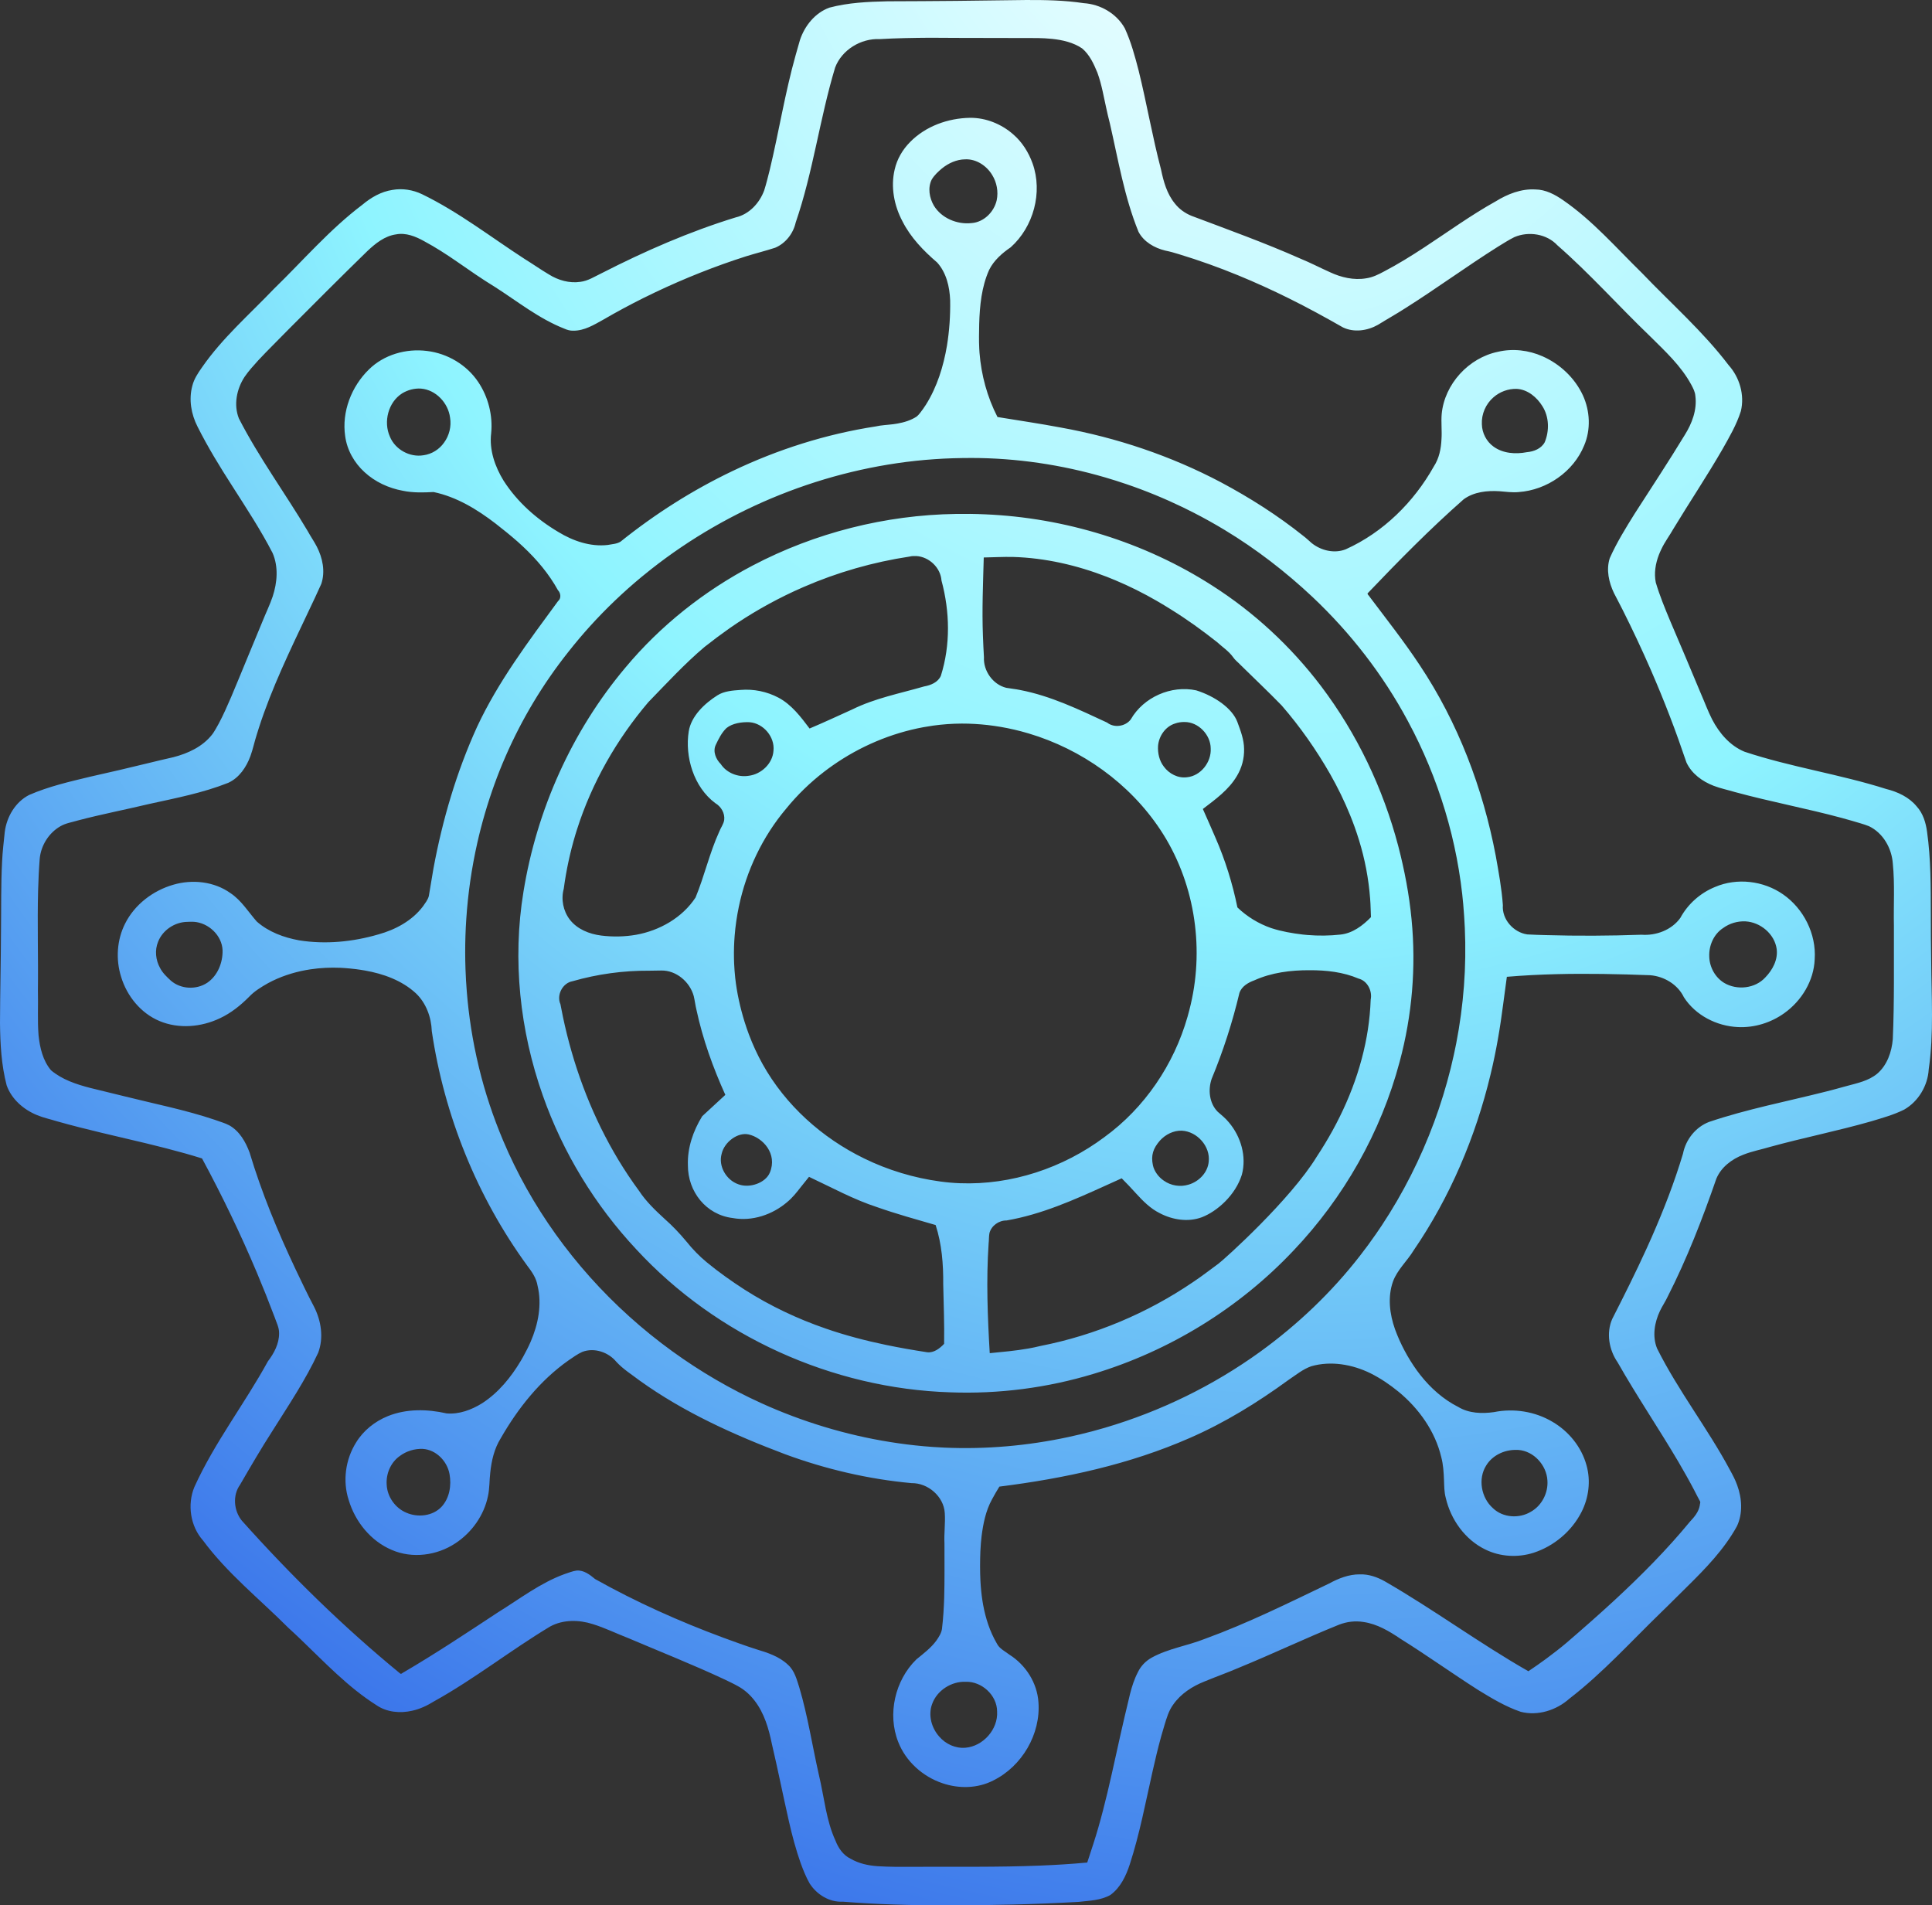 <?xml version="1.0" encoding="UTF-8"?> <svg xmlns="http://www.w3.org/2000/svg" width="362" height="357" viewBox="0 0 362 357" fill="none"><rect x="0" y="0" width="362" height="357" fill="#333333" stroke="none"/><g clip-path="url(#clip0_147_61)"><path d="M192.198 0.002C183.555 0.135 174.912 0.22 166.268 0.242C162.624 0.327 158.937 0.49 155.399 1.433C152.717 2.41 150.776 4.835 149.89 7.492C149.599 8.433 149.369 9.391 149.08 10.333C147.093 17.393 145.95 24.65 144.239 31.776C143.918 33.061 143.595 34.385 143.188 35.675C142.315 38.049 140.374 40.153 137.852 40.732C129.167 43.401 120.812 47.053 112.73 51.189C111.434 51.803 110.193 52.634 108.737 52.808C106.684 53.115 104.588 52.508 102.849 51.42C101.305 50.505 99.86 49.484 98.326 48.538C92.011 44.452 85.927 39.704 79.075 36.386C77.369 35.569 75.421 35.252 73.551 35.58C71.425 35.893 69.507 37.006 67.883 38.373C61.775 42.988 56.772 48.831 51.303 54.146C46.72 58.94 41.654 63.341 37.854 68.824C37.106 69.887 36.361 70.99 36.042 72.269C35.334 74.834 35.821 77.617 37.021 79.957C38.953 83.807 41.212 87.48 43.539 91.1C46.159 95.212 48.834 99.266 51.073 103.609C52.198 106.186 51.952 109.148 51.091 111.764C50.553 113.355 49.808 114.865 49.186 116.422C47.207 121.127 45.309 125.865 43.323 130.567C42.591 132.26 41.821 134.024 40.97 135.608C40.783 135.953 40.647 136.191 40.452 136.529C40.259 136.844 40.01 137.297 39.742 137.63C37.958 139.905 35.215 141.174 32.473 141.875C30.944 142.225 29.416 142.58 27.892 142.957C24.242 143.846 20.616 144.705 16.952 145.515C13.062 146.453 9.127 147.344 5.449 148.953C2.864 150.278 1.254 153.048 0.892 155.877C0.702 157.754 0.469 159.628 0.388 161.515C0.164 165.795 0.244 170.083 0.187 174.367C0.164 180.147 0.017 185.926 0 191.706C0.045 195.617 0.252 199.57 1.251 203.368C2.182 205.983 4.452 207.921 6.972 208.948C8.182 209.446 9.468 209.711 10.713 210.103C16.194 211.653 21.794 212.876 27.309 214.203C29.757 214.794 32.199 215.414 34.624 216.092C35.661 216.386 36.781 216.714 37.855 217.051C41.619 224.023 45.064 231.168 48.141 238.471C49.287 241.195 50.41 244.012 51.462 246.805C51.789 247.786 52.317 248.733 52.294 249.796C52.316 251.745 51.354 253.547 50.202 255.058C45.821 263.045 40.177 270.311 36.41 278.638C35.065 281.928 35.663 285.964 38.04 288.633C42.597 294.802 48.646 299.6 54.029 304.997C54.849 305.746 55.609 306.455 56.415 307.23C60.905 311.533 65.219 316.124 70.506 319.473C72.443 320.821 74.971 321.053 77.228 320.534C78.697 320.216 80.065 319.556 81.336 318.768C88.894 314.578 95.693 309.185 103.095 304.743C105.529 303.426 108.49 303.474 111.074 304.303C113.375 305.016 115.541 306.087 117.785 306.953C123.757 309.498 129.802 311.88 135.684 314.634C136.55 315.052 137.452 315.469 138.248 315.921C139.487 316.585 140.546 317.54 141.397 318.653C143.209 320.998 144.047 323.911 144.631 326.773C145.763 331.58 146.727 336.459 147.832 341.31C148.437 343.957 149.137 346.588 150.043 349.149C150.525 350.442 151.033 351.738 151.726 352.932C153.049 354.98 155.42 356.448 157.902 356.31C164.293 356.818 170.705 356.999 177.115 357C185.437 357.007 193.762 356.82 202.07 356.351C204.097 356.12 206.243 356.082 208.063 355.048C209.954 353.669 210.988 351.462 211.696 349.293C213.542 343.604 214.644 337.714 215.958 331.888C216.451 329.677 216.982 327.474 217.584 325.29C217.76 324.682 217.96 323.961 218.162 323.315C218.578 321.954 218.967 320.548 219.824 319.386C221.242 317.344 223.409 315.952 225.691 315.05C227.808 314.17 229.971 313.407 232.077 312.499C238.404 309.91 244.557 306.967 250.895 304.411C252.348 303.85 253.938 303.648 255.478 303.908C258.042 304.272 260.312 305.634 262.42 307.06C267.352 310.139 272.079 313.531 276.981 316.655C279.524 318.213 282.108 319.774 284.946 320.735C288.148 321.556 291.63 320.44 294.058 318.271C300.333 313.434 305.645 307.52 311.322 302.025C312.931 300.484 314.478 298.879 316.079 297.329C319.574 293.882 323.06 290.304 325.444 285.968C326.585 283.561 326.397 280.727 325.498 278.275C325.144 277.264 324.627 276.31 324.131 275.402C319.95 267.596 314.445 260.58 310.484 252.648C309.561 250.375 310.005 247.783 311.028 245.624C311.47 244.695 312.06 243.848 312.49 242.912C316.098 235.816 318.987 228.378 321.587 220.862C322.485 218.685 324.5 217.179 326.643 216.353C328.29 215.696 330.042 215.379 331.735 214.866C337.985 213.149 344.352 211.889 350.584 210.104C352.683 209.472 354.818 208.884 356.786 207.902C359.462 206.369 361.211 203.414 361.388 200.346C362.362 193.595 361.892 186.758 361.848 179.967C361.81 177.079 361.77 174.19 361.781 171.301C361.767 166.142 361.797 160.959 361.073 155.838C360.843 154.128 360.318 152.383 359.125 151.091C357.694 149.342 355.554 148.358 353.403 147.825C344.676 145.051 335.573 143.739 326.879 140.85C324.148 139.73 322.135 137.361 320.801 134.79C320.003 133.226 319.405 131.57 318.698 129.964C316.788 125.4 314.879 120.836 312.922 116.292C311.942 113.944 310.971 111.583 310.246 109.143C309.893 107.407 310.193 105.597 310.824 103.961C310.941 103.665 311.12 103.231 311.29 102.894C311.928 101.529 312.849 100.329 313.585 99.019C316.584 94.068 319.805 89.253 322.701 84.24C324.012 81.918 325.381 79.592 326.187 77.036C326.917 74.014 325.955 70.711 323.893 68.418C319.098 62.105 313.108 56.863 307.651 51.153C302.865 46.473 298.436 41.34 292.892 37.517C291.35 36.446 289.594 35.507 287.67 35.498C285.027 35.341 282.47 36.358 280.256 37.725C275.597 40.317 271.281 43.462 266.826 46.379C264.436 47.947 261.923 49.507 259.352 50.852C258.291 51.424 257.194 51.973 255.982 52.145C253.673 52.54 251.308 51.988 249.213 51.008C247.351 50.178 245.545 49.228 243.656 48.458C236.983 45.498 230.109 43.027 223.282 40.453C222.057 39.961 220.949 39.177 220.135 38.13C218.651 36.327 218.011 34.019 217.547 31.774C215.932 25.657 214.874 19.411 213.358 13.271C212.662 10.564 211.924 7.846 210.755 5.301C209.222 2.539 206.179 0.786 203.058 0.593C199.466 0.048 195.824 -0.013 192.198 0.002ZM174.235 7.072C180.971 7.127 187.708 7.099 194.445 7.131C195.362 7.151 196.219 7.187 197.146 7.285C199.103 7.495 201.105 7.952 202.757 9.068C204.156 10.244 204.938 11.958 205.619 13.614C206.034 14.742 206.351 15.965 206.601 17.089C207.045 19.091 207.427 21.107 207.95 23.091C209.52 29.918 210.661 36.902 213.318 43.421C214.308 45.319 216.307 46.455 218.326 46.949C219.197 47.124 220.052 47.359 220.899 47.628C222.805 48.204 224.695 48.834 226.587 49.51C228.373 50.15 230.217 50.859 232 51.592C235.217 52.912 238.46 54.391 241.56 55.932C244.978 57.621 248.32 59.458 251.631 61.344C253.714 62.343 256.222 61.969 258.184 60.861C259.87 59.813 261.607 58.846 263.277 57.77C269.162 54.062 274.772 49.937 280.657 46.231C281.683 45.615 282.685 44.947 283.761 44.423C286.425 43.29 289.813 43.808 291.818 45.966C297.905 51.286 303.281 57.347 309.107 62.939C311.95 65.765 314.985 68.533 316.907 72.107C317.254 72.76 317.61 73.43 317.661 74.183C318.004 76.771 317.031 79.344 315.672 81.504C312.656 86.47 309.455 91.321 306.313 96.207C304.619 98.921 302.924 101.654 301.621 104.582C300.919 106.757 301.453 109.118 302.413 111.126C302.946 112.204 303.543 113.248 304.068 114.331C305.908 117.996 307.672 121.752 309.302 125.483C310.559 128.376 311.77 131.319 312.888 134.238C313.991 137.085 315.002 139.969 315.99 142.857C316.968 144.973 318.974 146.42 321.102 147.236C322.399 147.737 323.769 148.008 325.098 148.41C331.707 150.209 338.45 151.464 345.064 153.246C345.685 153.422 346.419 153.618 347.082 153.812C348.124 154.132 349.188 154.399 350.199 154.806C352.839 156.073 354.462 158.937 354.657 161.805C355.05 165.671 354.777 169.56 354.864 173.437C354.839 180.524 354.962 187.631 354.655 194.696C354.454 197.1 353.593 199.599 351.708 201.197C350.115 202.503 348.044 202.938 346.103 203.459C344.735 203.82 343.376 204.227 342.021 204.55C334.751 206.39 327.359 207.801 320.243 210.206C317.721 211.162 315.854 213.527 315.344 216.158C313.746 221.5 311.723 226.705 309.479 231.806C309.162 232.507 308.805 233.322 308.481 234.029C306.467 238.457 304.281 242.805 302.077 247.14C300.926 249.778 301.488 252.934 303.096 255.256C306.693 261.593 310.788 267.625 314.484 273.903C315.472 275.592 316.484 277.372 317.408 279.136C317.796 279.868 318.148 280.616 318.558 281.334C318.643 281.562 318.486 281.803 318.494 282.041C318.29 283.266 317.462 284.246 316.637 285.119C312.322 290.361 307.52 295.194 302.526 299.817C299.614 302.503 296.632 305.127 293.607 307.73C292.35 308.803 290.986 309.847 289.691 310.807C288.601 311.605 287.495 312.38 286.373 313.132C277.174 307.889 268.644 301.565 259.467 296.286C258.042 295.483 256.436 294.925 254.782 294.982C252.735 294.965 250.786 295.742 249.016 296.707C241.369 300.373 233.755 304.157 225.776 307.059C222.49 308.366 218.899 308.87 215.778 310.593C214.668 311.216 213.745 312.165 213.203 313.322C211.863 315.888 211.463 318.79 210.74 321.56C209.624 326.317 208.641 331.091 207.512 335.832C206.978 338.056 206.397 340.327 205.758 342.546C205.233 344.37 204.616 346.251 204.011 348.082C203.912 348.379 203.814 348.677 203.716 348.974C200.789 349.251 197.866 349.428 194.915 349.547C186.989 349.868 178.983 349.739 171.022 349.776C168.818 349.795 166.611 349.799 164.41 349.661C162.667 349.536 160.91 349.158 159.387 348.268C157.988 347.605 157.068 346.253 156.531 344.841C155.667 342.987 155.143 340.931 154.73 338.977C154.286 336.834 153.931 334.619 153.428 332.522C152.207 327.123 151.364 321.573 149.785 316.235C149.295 314.704 148.885 313.017 147.63 311.909C146.003 310.358 143.814 309.651 141.709 309.018C139.641 308.359 137.604 307.604 135.564 306.863C127.288 303.799 119.205 300.177 111.504 295.861C110.525 295.045 109.385 294.158 108.034 294.27C107.263 294.374 106.536 294.686 105.797 294.922C101.232 296.582 97.361 299.596 93.265 302.124C87.468 305.942 81.708 309.771 75.706 313.291C75.453 313.362 75.171 313.792 74.944 313.528C64.312 304.806 54.461 295.153 45.3 284.902C43.798 283.038 43.555 280.164 44.981 278.188C46.96 274.767 48.958 271.347 51.105 268.013C54.092 263.255 57.249 258.571 59.617 253.461C60.679 250.649 60.181 247.455 58.837 244.829C57.608 242.509 56.487 240.132 55.355 237.762C52.02 230.706 49.025 223.47 46.779 215.988C46.04 213.966 44.888 211.933 42.956 210.848C42.117 210.4 41.187 210.17 40.302 209.833C34.723 207.948 28.932 206.821 23.23 205.388C21.124 204.863 19.016 204.344 16.905 203.84C14.304 203.167 11.648 202.292 9.563 200.535C8.017 198.712 7.467 196.287 7.222 193.965C7.001 191.177 7.179 188.378 7.103 185.586C7.183 179.339 6.976 173.092 7.139 166.846C7.194 164.9 7.286 162.867 7.44 160.892C7.673 158.407 9.153 156.04 11.33 154.805C12.334 154.221 13.5 154.06 14.596 153.726C19.025 152.558 23.525 151.695 27.979 150.631C32.958 149.533 38.007 148.567 42.764 146.676C44.822 145.739 46.159 143.735 46.919 141.671C47.405 140.336 47.685 138.938 48.125 137.588C48.242 137.224 48.385 136.743 48.506 136.375C50.917 128.896 54.397 121.743 57.768 114.626C58.585 112.89 59.425 111.161 60.199 109.405C60.982 107.087 60.452 104.528 59.353 102.405C58.83 101.402 58.181 100.473 57.639 99.481C53.435 92.406 48.529 85.751 44.765 78.416C43.74 75.851 44.345 72.874 45.825 70.614C46.578 69.507 47.49 68.518 48.383 67.524C50.222 65.551 52.164 63.679 54.037 61.739C58.95 56.812 63.862 51.882 68.848 47.027C70.354 45.608 72.088 44.21 74.202 43.916C76.058 43.555 77.893 44.306 79.485 45.197C81.631 46.349 83.677 47.676 85.68 49.061C87.97 50.652 90.308 52.284 92.71 53.748C96.975 56.473 100.984 59.712 105.735 61.578C106.271 61.82 106.839 61.984 107.432 61.959C109.49 61.978 111.301 60.859 113.039 59.893C115.494 58.464 117.998 57.12 120.538 55.85C121.255 55.497 122.064 55.094 122.826 54.739C128.337 52.126 134.018 49.863 139.829 48.011C141.63 47.453 143.464 46.998 145.255 46.413C147.202 45.589 148.628 43.75 149.087 41.701C152.351 32.227 153.59 22.215 156.484 12.636C157.753 9.321 161.323 7.162 164.83 7.327C167.967 7.145 171.084 7.096 174.235 7.072ZM181.734 22.076C177.619 22.145 173.429 23.644 170.517 26.619C169.115 28.033 168.073 29.814 167.634 31.765C166.863 35.03 167.529 38.517 169.087 41.451C170.623 44.497 173.032 46.991 175.6 49.187C177.327 51.102 177.932 53.745 178.032 56.259C178.081 59.103 177.891 61.955 177.433 64.762C176.777 68.641 175.59 72.489 173.484 75.837C173.355 76.039 173.137 76.373 172.958 76.619C172.575 77.114 172.235 77.672 171.74 78.06C170.667 78.758 169.42 79.133 168.17 79.358C168.016 79.386 167.633 79.447 167.391 79.478C166.284 79.621 165.163 79.65 164.072 79.901C154.784 81.331 145.734 84.201 137.258 88.252C129.776 91.822 122.735 96.3 116.269 101.489C115.551 101.929 114.675 101.951 113.868 102.108C110.618 102.481 107.377 101.358 104.63 99.684C100.574 97.283 96.93 94.071 94.372 90.085C92.745 87.442 91.648 84.312 92.03 81.174C92.361 77.827 91.481 74.37 89.609 71.579C87.455 68.354 83.823 66.205 79.986 65.756C76.1 65.263 71.941 66.44 69.124 69.224C65.853 72.413 64.004 77.154 64.675 81.72C65.02 84.309 66.37 86.706 68.291 88.454C70.282 90.3 72.838 91.47 75.496 91.956C77.383 92.345 79.327 92.292 81.238 92.19C85.542 93.092 89.379 95.429 92.83 98.076C94.266 99.187 95.675 100.333 97.039 101.531C97.319 101.789 97.713 102.135 98.027 102.437C100.574 104.824 102.868 107.54 104.535 110.571C105.075 111.108 105.196 112.123 104.557 112.634C99.035 120.158 93.36 127.681 89.392 136.178C85.553 144.605 82.923 153.554 81.23 162.649C80.913 164.394 80.664 166.151 80.349 167.895C80.159 168.62 79.664 169.212 79.251 169.822C77.219 172.516 74.104 174.187 70.903 175.075C66.109 176.473 61.009 176.977 56.062 176.189C53.189 175.671 50.322 174.616 48.108 172.661C46.519 170.851 45.235 168.71 43.195 167.349C40.133 165.15 36.038 164.72 32.469 165.768C28.665 166.868 25.241 169.468 23.447 173.036C21.897 176.091 21.666 179.744 22.685 183.002C23.771 186.617 26.378 189.845 29.897 191.312C33.51 192.826 37.719 192.449 41.211 190.784C43.265 189.826 45.053 188.392 46.645 186.794C47.656 185.717 48.934 184.943 50.209 184.22C52.431 183.013 54.859 182.209 57.343 181.755C57.532 181.727 57.898 181.657 58.157 181.622C60.013 181.34 61.896 181.255 63.77 181.332C63.973 181.346 64.308 181.357 64.528 181.376C65.243 181.425 65.956 181.499 66.668 181.583C66.859 181.612 67.237 181.661 67.499 181.698C67.769 181.74 68.188 181.81 68.369 181.84C71.825 182.448 75.297 183.688 77.917 186.102C79.841 187.927 80.815 190.587 80.905 193.206C83.241 209.003 89.385 224.246 98.796 237.151C99.654 238.27 100.496 239.479 100.725 240.903C101.575 244.42 100.842 248.132 99.427 251.4C99.005 252.369 98.521 253.309 98.009 254.233C97.916 254.39 97.681 254.804 97.591 254.958C95.745 258.057 93.393 260.946 90.341 262.92C88.362 264.15 86.038 265.028 83.677 264.823C80.061 264 76.148 263.926 72.665 265.336C70.241 266.318 68.093 268.027 66.722 270.27C64.734 273.434 64.172 277.477 65.331 281.041C66.543 285.101 69.458 288.733 73.4 290.399C77.257 292.084 81.891 291.449 85.356 289.143C88.402 287.132 90.678 283.937 91.425 280.347C91.748 278.92 91.688 277.362 91.856 275.972C92.08 273.705 92.612 271.417 93.833 269.467C97.055 263.849 101.197 258.641 106.523 254.888C107.361 254.331 108.174 253.712 109.097 253.302C111.337 252.436 114.006 253.347 115.497 255.171C116.764 256.548 118.371 257.537 119.846 258.667C128.162 264.638 137.565 268.871 147.104 272.471C154.726 275.28 162.708 277.146 170.799 277.888C173.868 277.837 176.837 280.382 177.023 283.493C177.154 285.392 176.867 287.29 176.964 289.19C176.951 292.585 177.016 295.981 176.912 299.376C176.852 301.289 176.729 303.281 176.496 305.213C176.378 306.013 175.911 306.719 175.459 307.374C174.437 308.776 173.035 309.825 171.704 310.91C167.704 314.818 166.23 321.168 168.305 326.394C169.732 330.047 172.91 332.884 176.602 334.12C179.679 335.17 183.2 335.105 186.118 333.597C191.486 330.943 195.036 324.907 194.572 318.907C194.325 315.301 192.183 311.951 189.148 310.036C188.308 309.381 187.237 308.91 186.76 307.897C185.47 305.687 184.675 303.219 184.213 300.711C184.178 300.492 184.123 300.208 184.086 299.959C183.896 298.764 183.771 297.444 183.703 296.19C183.613 294.345 183.621 292.496 183.693 290.65C183.716 290.2 183.751 289.599 183.789 289.15C183.824 288.704 183.863 288.334 183.916 287.869C184.216 285.488 184.697 283.073 185.862 280.949C186.303 280.107 186.773 279.336 187.256 278.54C199.471 277.005 211.664 274.385 222.975 269.409C229.519 266.551 235.627 262.782 241.389 258.58C242.782 257.654 244.102 256.54 245.708 255.983C249.394 254.937 253.389 255.641 256.783 257.303C258.662 258.242 260.413 259.431 262.039 260.758C265.864 263.911 268.909 268.177 270.058 273.048C270.421 274.399 270.507 275.909 270.561 277.282C270.608 278.409 270.593 279.549 270.892 280.647C271.83 284.718 274.499 288.475 278.296 290.319C281.087 291.697 284.402 291.879 287.356 290.933C291.171 289.69 294.483 286.909 296.312 283.327C297.69 280.648 298.09 277.456 297.265 274.545C296.33 271.114 293.93 268.169 290.874 266.389C287.621 264.456 283.648 263.833 279.947 264.578C277.691 264.902 275.242 264.823 273.24 263.618C270.441 262.207 268.052 260.074 266.121 257.621C265.95 257.399 265.681 257.05 265.48 256.774C263.778 254.402 262.386 251.8 261.383 249.058C260.374 246.207 259.975 242.995 261.012 240.092C261.835 237.88 263.662 236.278 264.867 234.292C271.684 224.333 276.475 213.047 279.285 201.323C280.353 196.929 281.101 192.463 281.674 187.979C281.896 186.321 282.113 184.669 282.34 183.019C285.405 182.757 288.498 182.605 291.545 182.526C297.433 182.377 303.328 182.504 309.197 182.723C311.809 182.931 314.366 184.457 315.515 186.858C317.697 190.244 321.65 192.256 325.626 192.439C328.714 192.593 331.834 191.625 334.338 189.821C337.575 187.508 339.869 183.749 340.02 179.726C340.341 174.997 337.95 170.239 334.07 167.557C330.418 165.017 325.454 164.427 321.35 166.187C318.608 167.3 316.261 169.372 314.85 171.979C313.223 174.255 310.296 175.343 307.56 175.136C301.6 175.348 295.592 175.38 289.606 175.207C288.475 175.171 287.316 175.148 286.164 175.076C283.588 174.709 281.383 172.243 281.594 169.594C281.373 166.482 280.807 163.408 280.258 160.342C277.851 147.672 273.175 135.364 266.008 124.614C263.102 120.214 259.831 116.074 256.665 111.863C256.565 111.631 256.154 111.38 256.258 111.161C262.063 105.082 267.943 99.098 274.258 93.544C276.178 92.149 278.658 91.895 280.96 92.041C282.161 92.133 283.362 92.316 284.568 92.194C289.827 91.821 294.825 88.385 296.825 83.465C298.094 80.493 297.931 77.015 296.598 74.095C295.089 70.828 292.303 68.202 289.021 66.758C286.422 65.608 283.458 65.255 280.681 65.911C275.183 67.037 270.657 71.965 270.13 77.579C269.998 79.151 270.203 80.73 270.091 82.304C270.014 84.081 269.645 85.897 268.654 87.403C264.909 94.085 259.175 99.756 252.157 102.916C250.028 103.767 247.517 103.161 245.767 101.754C245.237 101.297 244.737 100.809 244.175 100.389C239.38 96.556 234.177 93.252 228.766 90.365C219.393 85.415 209.232 81.999 198.808 80.115C194.853 79.368 190.87 78.786 186.899 78.135C184.982 74.408 183.859 70.287 183.533 66.112C183.521 65.892 183.495 65.593 183.484 65.339C183.4 63.803 183.45 62.2 183.471 60.703C183.575 57.267 183.911 53.745 185.333 50.575C186.215 48.79 187.753 47.442 189.371 46.338C193.646 42.516 195.413 36.054 193.476 30.624C192.728 28.546 191.521 26.611 189.836 25.166C187.618 23.219 184.698 22.042 181.734 22.076ZM180.821 29.854C182.903 29.752 184.853 31.038 185.905 32.784C186.773 34.177 187.09 35.915 186.752 37.522C186.254 39.722 184.34 41.633 182.041 41.798C179.343 42.101 176.417 40.888 174.982 38.529C174.135 37.077 173.799 35.17 174.587 33.623C175.071 32.818 175.775 32.162 176.49 31.562C177.714 30.575 179.229 29.878 180.821 29.854ZM78.888 72.811C81.687 73.036 83.989 75.521 84.33 78.257C84.598 79.889 84.178 81.608 83.198 82.938C82.303 84.212 80.884 85.097 79.337 85.3C76.781 85.729 74.038 84.225 73.057 81.815C71.807 79.045 72.734 75.38 75.326 73.718C76.384 73.067 77.645 72.724 78.888 72.811ZM284.199 72.861C286.244 72.98 287.964 74.425 289.003 76.11C290.268 78.099 290.329 80.711 289.437 82.857C288.793 84.065 287.391 84.612 286.092 84.722C283.986 85.128 281.619 84.976 279.837 83.674C278.507 82.713 277.692 81.118 277.658 79.48C277.566 77.589 278.388 75.695 279.817 74.456C281.009 73.401 282.606 72.811 284.199 72.861ZM182.009 85.808C190.475 85.815 198.929 87.075 207.055 89.445C208.357 89.828 209.731 90.256 211.045 90.708C214.627 91.925 218.2 93.395 221.636 95.052C222.284 95.37 223.033 95.737 223.676 96.069C225.656 97.084 227.614 98.178 229.493 99.315C235.407 102.892 240.909 107.138 245.944 111.87C253.051 118.579 259.122 126.401 263.749 135.018C264.114 135.701 264.525 136.478 264.893 137.205C266.24 139.872 267.455 142.607 268.534 145.394C268.792 146.065 269.082 146.842 269.338 147.559C270.363 150.422 271.237 153.339 271.969 156.291C272.134 156.98 272.325 157.775 272.484 158.509C273.137 161.49 273.635 164.505 273.978 167.537C274.038 168.104 274.113 168.791 274.165 169.405C274.308 170.891 274.387 172.439 274.464 173.871C274.795 181.113 274.235 188.391 272.851 195.506C272.719 196.154 272.569 196.914 272.415 197.602C271.659 201.071 270.702 204.496 269.561 207.858C269.303 208.615 268.999 209.468 268.71 210.258C266.191 217.058 262.899 223.572 258.896 229.618C258.575 230.097 258.188 230.679 257.829 231.189C256.864 232.587 255.833 233.991 254.812 235.297C249.492 242.15 243.143 248.188 236.121 253.272C227.325 259.627 217.435 264.452 207.029 267.514C206.298 267.728 205.461 267.962 204.685 268.171C203.195 268.565 201.696 268.927 200.217 269.245C192.598 270.886 184.771 271.578 176.983 271.237C176.312 271.203 175.527 271.164 174.813 271.112C173.678 271.033 172.498 270.928 171.415 270.809C170.388 270.698 169.334 270.566 168.355 270.425C159.993 269.237 151.802 266.892 144.054 263.531C143.667 263.356 143.151 263.129 142.714 262.934C136.842 260.279 131.216 256.981 126.018 253.22C120.38 249.146 115.153 244.432 110.535 239.263C108.248 236.704 106.089 234.007 104.107 231.237C100.198 225.772 96.875 219.883 94.265 213.688C92.42 209.315 90.878 204.714 89.755 200.066C89.438 198.767 89.168 197.535 88.904 196.209C88.443 193.875 88.074 191.523 87.795 189.161C87.669 188.062 87.546 186.873 87.459 185.735C87.346 184.334 87.268 182.969 87.219 181.549C87.147 179.516 87.146 177.41 87.21 175.349C87.244 174.33 87.298 173.178 87.369 172.159C87.687 167.376 88.37 162.641 89.428 157.948C90.259 154.251 91.35 150.527 92.65 146.933C93.277 145.195 93.96 143.481 94.707 141.766C97.729 134.817 101.697 128.187 106.429 122.222C107.139 121.31 107.919 120.363 108.635 119.515C109.272 118.771 109.858 118.096 110.517 117.367C113.519 114.046 116.766 110.949 120.212 108.093C120.769 107.635 121.412 107.109 122.013 106.64C136.682 95.084 154.722 87.827 173.327 86.172C173.88 86.13 174.553 86.066 175.155 86.031C177.436 85.868 179.723 85.815 182.009 85.808ZM179.097 96.294C165.891 96.49 152.739 99.815 141.04 105.953C131.964 110.712 123.769 117.191 117.196 125.069C107.161 136.986 100.573 151.714 98.082 167.082C95.984 179.844 97.401 193.093 101.707 205.26C105.465 215.95 111.491 225.824 119.228 234.094C134.246 250.353 155.935 260.173 178.033 260.874C187.102 261.218 196.224 260.045 204.909 257.409C219.113 253.135 232.186 245.114 242.366 234.309C251.778 224.409 258.741 212.158 262.252 198.94C264.589 190.281 265.352 181.201 264.486 172.273C264.044 167.63 263.167 163.041 261.994 158.53C259.151 147.726 254.254 137.444 247.508 128.534C241.889 121.125 234.964 114.707 227.123 109.71C214.439 101.578 199.556 96.993 184.519 96.365C182.713 96.283 180.904 96.264 179.097 96.294ZM171.714 104.185C174.097 104.337 176.243 106.368 176.408 108.774C177.978 114.58 178.113 120.853 176.291 126.619C175.758 127.847 174.387 128.398 173.15 128.615C168.628 129.929 163.937 130.82 159.688 132.926C157.025 134.124 154.383 135.369 151.689 136.497C150.044 134.318 148.333 132.037 145.876 130.724C143.706 129.573 141.21 129.061 138.762 129.269C137.272 129.372 135.678 129.487 134.422 130.282C131.993 131.817 129.506 134.188 129.051 137.027C128.293 141.752 129.968 147.476 134.033 150.488C135.107 151.119 135.85 152.364 135.694 153.627C135.579 154.418 135.058 155.064 134.777 155.798C132.947 159.793 132.002 164.116 130.324 168.17C127.83 171.957 123.594 174.351 119.189 175.145C117.031 175.521 114.812 175.56 112.64 175.29C110.422 175.007 108.148 174.111 106.752 172.288C105.519 170.674 105.093 168.485 105.631 166.526C106.088 163.084 106.823 159.681 107.819 156.356C107.896 156.117 108.019 155.716 108.113 155.415C110.891 146.673 115.535 138.562 121.462 131.58C124.899 128.047 128.252 124.391 131.994 121.227C133.53 120.011 135.1 118.837 136.702 117.709C140.519 115.05 144.573 112.733 148.793 110.777C149.336 110.532 149.985 110.233 150.575 109.981C156.904 107.229 163.592 105.318 170.413 104.284C170.838 104.175 171.278 104.168 171.714 104.185ZM189.8 104.352C195.835 104.529 201.798 105.903 207.415 108.086C207.878 108.271 208.462 108.502 208.966 108.715C211.629 109.831 214.225 111.13 216.75 112.586C217.662 113.115 218.569 113.663 219.43 114.205C222.412 116.054 225.26 118.111 228.013 120.286C229.025 121.22 230.22 121.983 231.033 123.115C231.408 123.688 231.986 124.095 232.447 124.597C235.012 127.125 237.638 129.593 240.146 132.178C243.593 136.15 246.624 140.481 249.237 145.045C250.642 147.522 251.918 150.123 252.996 152.794C253.271 153.471 253.558 154.224 253.79 154.867C254.089 155.705 254.37 156.53 254.637 157.405C255.737 160.959 256.438 164.635 256.719 168.345C256.736 168.631 256.767 168.997 256.783 169.314C256.829 170.156 256.859 171 256.879 171.843C255.339 173.427 253.428 174.87 251.166 175.108C249.116 175.336 247.045 175.356 244.99 175.188C244.783 175.165 244.399 175.136 244.124 175.104C242.118 174.867 240.111 174.521 238.187 173.893C235.832 173.078 233.653 171.75 231.855 170.021C230.942 165.55 229.582 161.17 227.755 156.987C226.982 155.175 226.177 153.377 225.379 151.576C227.731 149.775 230.239 147.986 231.765 145.379C232.682 143.865 233.151 142.095 233.104 140.325C233.09 138.563 232.456 136.93 231.852 135.288C230.915 132.739 227.618 130.441 224.145 129.352C219.463 128.337 214.262 130.618 211.878 134.787C210.878 136.123 208.766 136.436 207.448 135.394C202.192 132.952 196.894 130.392 191.162 129.288C190.294 129.101 189.408 129.028 188.536 128.872C186.033 128.254 184.229 125.694 184.362 123.136C184.284 121.815 184.221 120.462 184.173 119.159C183.981 114.257 184.196 109.353 184.326 104.453C186.15 104.424 187.975 104.313 189.8 104.352ZM221.925 135.28C224.538 135.25 226.84 137.686 226.85 140.229C227 142.788 224.996 145.382 222.399 145.631C220.726 145.853 219.058 144.981 218.077 143.647C217.23 142.558 216.903 141.134 216.983 139.773C217.131 137.922 218.357 136.124 220.168 135.561C220.73 135.359 221.328 135.269 221.925 135.28ZM140.452 135.319C143.039 135.523 145.203 138.064 144.927 140.662C144.771 143.072 142.645 145.059 140.3 145.354C138.324 145.681 136.158 144.845 135.043 143.151C134.139 142.253 133.531 140.808 134.106 139.578C134.642 138.445 135.226 137.264 136.122 136.411C137.243 135.506 139.007 135.25 140.452 135.319ZM180.214 135.574C181.831 135.571 183.448 135.667 185.056 135.847C185.396 135.886 185.883 135.947 186.277 136.005C187.972 136.244 189.651 136.588 191.306 137.02C191.718 137.128 192.257 137.279 192.714 137.415C202.667 140.374 211.646 146.761 217.401 155.449C223.71 164.942 225.695 177.082 223.118 188.152C222.928 188.948 222.744 189.693 222.513 190.497C219.964 199.446 214.472 207.583 206.928 213.059C199.203 218.838 189.518 222.067 179.853 221.695C178.625 221.648 177.373 221.537 176.195 221.374C171.26 220.714 166.373 219.237 161.936 217.065C154.033 213.22 147.172 207.076 142.882 199.363C141.898 197.604 141.036 195.704 140.337 193.859C140.049 193.086 139.772 192.291 139.516 191.471C138.686 188.79 138.07 186.037 137.761 183.246C137.667 182.376 137.592 181.406 137.553 180.494C137.542 180.219 137.532 179.883 137.525 179.573C137.496 178.137 137.541 176.69 137.655 175.292C137.795 173.521 138.063 171.656 138.438 169.876C139.842 163.154 142.875 156.763 147.307 151.511C149.392 148.943 151.784 146.628 154.402 144.609C154.903 144.223 155.505 143.78 156.06 143.393C161.121 139.855 166.932 137.379 173.006 136.254C173.561 136.15 174.237 136.04 174.842 135.956C176.622 135.71 178.417 135.58 180.214 135.574ZM327.063 172.633C329.85 172.788 332.494 174.985 332.895 177.795C333.166 179.796 332.133 181.737 330.771 183.132C328.867 185.23 325.456 185.592 323.057 184.162C321.351 183.126 320.29 181.162 320.264 179.173C320.192 177.133 321.117 175.021 322.854 173.89C324.058 173.006 325.572 172.558 327.063 172.633ZM36.308 172.714C39.062 172.89 41.602 175.26 41.705 178.067C41.748 180.376 40.782 182.816 38.827 184.14C36.785 185.495 33.865 185.357 32.009 183.735C31.246 183.035 30.476 182.308 29.995 181.374C29.164 179.889 28.963 178.035 29.626 176.448C30.48 174.261 32.745 172.765 35.076 172.726C35.486 172.699 35.898 172.7 36.308 172.714ZM245.397 181.787C248.507 181.777 251.679 182.122 254.562 183.357C256.22 183.776 257.162 185.683 256.827 187.299C256.758 189.198 256.58 191.093 256.29 192.971C256.229 193.322 256.156 193.82 256.078 194.226C255.991 194.726 255.906 195.131 255.802 195.644C254.218 203.191 250.958 210.317 246.715 216.729C241.825 224.754 229.509 235.873 228.273 236.792C226.705 237.935 225.175 239.134 223.557 240.208C214.951 246.061 205.168 250.183 194.956 252.187C194.197 252.375 193.418 252.538 192.692 252.665C190.296 253.093 187.868 253.298 185.448 253.538C185.046 246.724 184.776 239.854 185.237 233.003C185.318 232.351 185.27 231.687 185.393 231.042C185.757 229.64 187.172 228.648 188.601 228.674C195.148 227.547 201.261 224.817 207.269 222.087C208.237 221.65 209.204 221.212 210.172 220.775C211.098 221.707 212.01 222.653 212.885 223.634C214.182 225.055 215.569 226.455 217.315 227.314C219.701 228.563 222.613 229.028 225.182 228.073C228.039 226.982 231.492 223.944 232.69 220.09C233.605 216.683 232.504 212.946 230.255 210.296C229.646 209.531 228.87 208.93 228.143 208.286C226.585 206.694 226.321 204.181 227.03 202.136C229.189 196.928 230.926 191.545 232.228 186.058C232.639 184.813 233.862 184.102 235.027 183.681C238.268 182.215 241.87 181.771 245.397 181.787ZM123.903 181.843C126.72 181.79 129.267 183.979 129.991 186.645C130.19 187.505 130.294 188.386 130.505 189.246C131.683 194.732 133.597 200.036 135.906 205.142L131.575 209.138C129.879 211.882 128.776 215.078 128.892 218.333C128.875 223.248 132.268 227.604 137.274 228.217C140.913 228.891 144.732 227.603 147.504 225.218C148.509 224.393 149.31 223.363 150.104 222.342C150.599 221.729 151.093 221.115 151.585 220.5C155.815 222.475 159.93 224.749 164.385 226.194C167.961 227.451 171.656 228.472 175.311 229.532C176.473 233.102 176.766 236.888 176.731 240.623C176.814 244.345 176.961 248.068 176.899 251.791C176.073 252.655 174.973 253.522 173.704 253.364C171.128 252.968 168.578 252.525 166.014 251.993C162.226 251.206 158.385 250.203 154.696 248.92C149.386 247.09 144.274 244.672 139.537 241.648C137.093 240.073 134.713 238.391 132.466 236.543C131.045 235.374 129.757 234.05 128.61 232.611C127.371 231.12 126.037 229.709 124.583 228.426C122.814 226.804 121.055 225.129 119.729 223.111C118.349 221.24 117.064 219.3 115.858 217.313C115.606 216.881 115.279 216.346 115.01 215.866C110.499 208.016 107.353 199.411 105.485 190.56C105.327 189.808 105.159 188.951 105.01 188.156C104.235 186.435 105.416 184.171 107.279 183.847C111.945 182.508 116.8 181.843 121.654 181.876C122.403 181.869 123.153 181.855 123.903 181.843ZM221.438 211.851C224.298 211.994 226.806 214.777 226.478 217.66C226.294 219.713 224.631 221.396 222.706 221.961C221.151 222.437 219.387 222.163 218.062 221.213C217.101 220.575 216.261 219.461 216.022 218.334C215.628 216.47 216.056 215.176 217.347 213.692C218.38 212.563 219.887 211.796 221.438 211.851ZM140.272 212.555C142.933 213.155 145.729 216.176 144.242 219.718C143.43 221.651 140.454 222.69 138.344 221.893C136.095 221.116 134.553 218.517 135.217 216.178C135.72 213.959 138.25 212.099 140.272 212.555ZM79.227 271.474C81.714 271.633 83.783 273.768 84.223 276.165C84.62 278.301 84.234 280.719 82.708 282.345C81.055 284.072 78.306 284.364 76.169 283.443C74.067 282.578 72.553 280.45 72.453 278.173C72.312 276.14 73.197 274.034 74.869 272.835C76.108 271.896 77.674 271.409 79.227 271.474ZM284.493 271.669C287.38 271.876 289.765 274.511 289.939 277.36C290.118 279.686 288.907 282.077 286.868 283.234C284.687 284.573 281.603 284.391 279.734 282.583C277.539 280.646 276.881 277.089 278.471 274.58C279.613 272.699 281.829 271.648 283.995 271.662C284.161 271.654 284.327 271.659 284.493 271.669ZM180.945 315.111C183.953 315.008 186.822 317.631 186.83 320.676C187.029 324.013 184.212 327.191 180.898 327.466C179.046 327.628 177.195 326.785 175.993 325.386C174.541 323.768 173.879 321.364 174.649 319.283C175.553 316.727 178.262 315.003 180.945 315.111Z" fill="url(#paint0_radial_147_61)"></path></g><defs><radialGradient id="paint0_radial_147_61" cx="0" cy="0" r="1" gradientTransform="matrix(-218.235 472.296 -422.463 -281.024 229.233 -41.704)" gradientUnits="userSpaceOnUse"><stop stop-color="white"></stop><stop offset="0.38" stop-color="#8EF4FF"></stop><stop offset="0.736" stop-color="#3F7BEB"></stop><stop offset="1" stop-color="#0521DC"></stop></radialGradient><clipPath id="clip0_147_61"><rect width="362" height="357" fill="white"></rect></clipPath></defs></svg> 